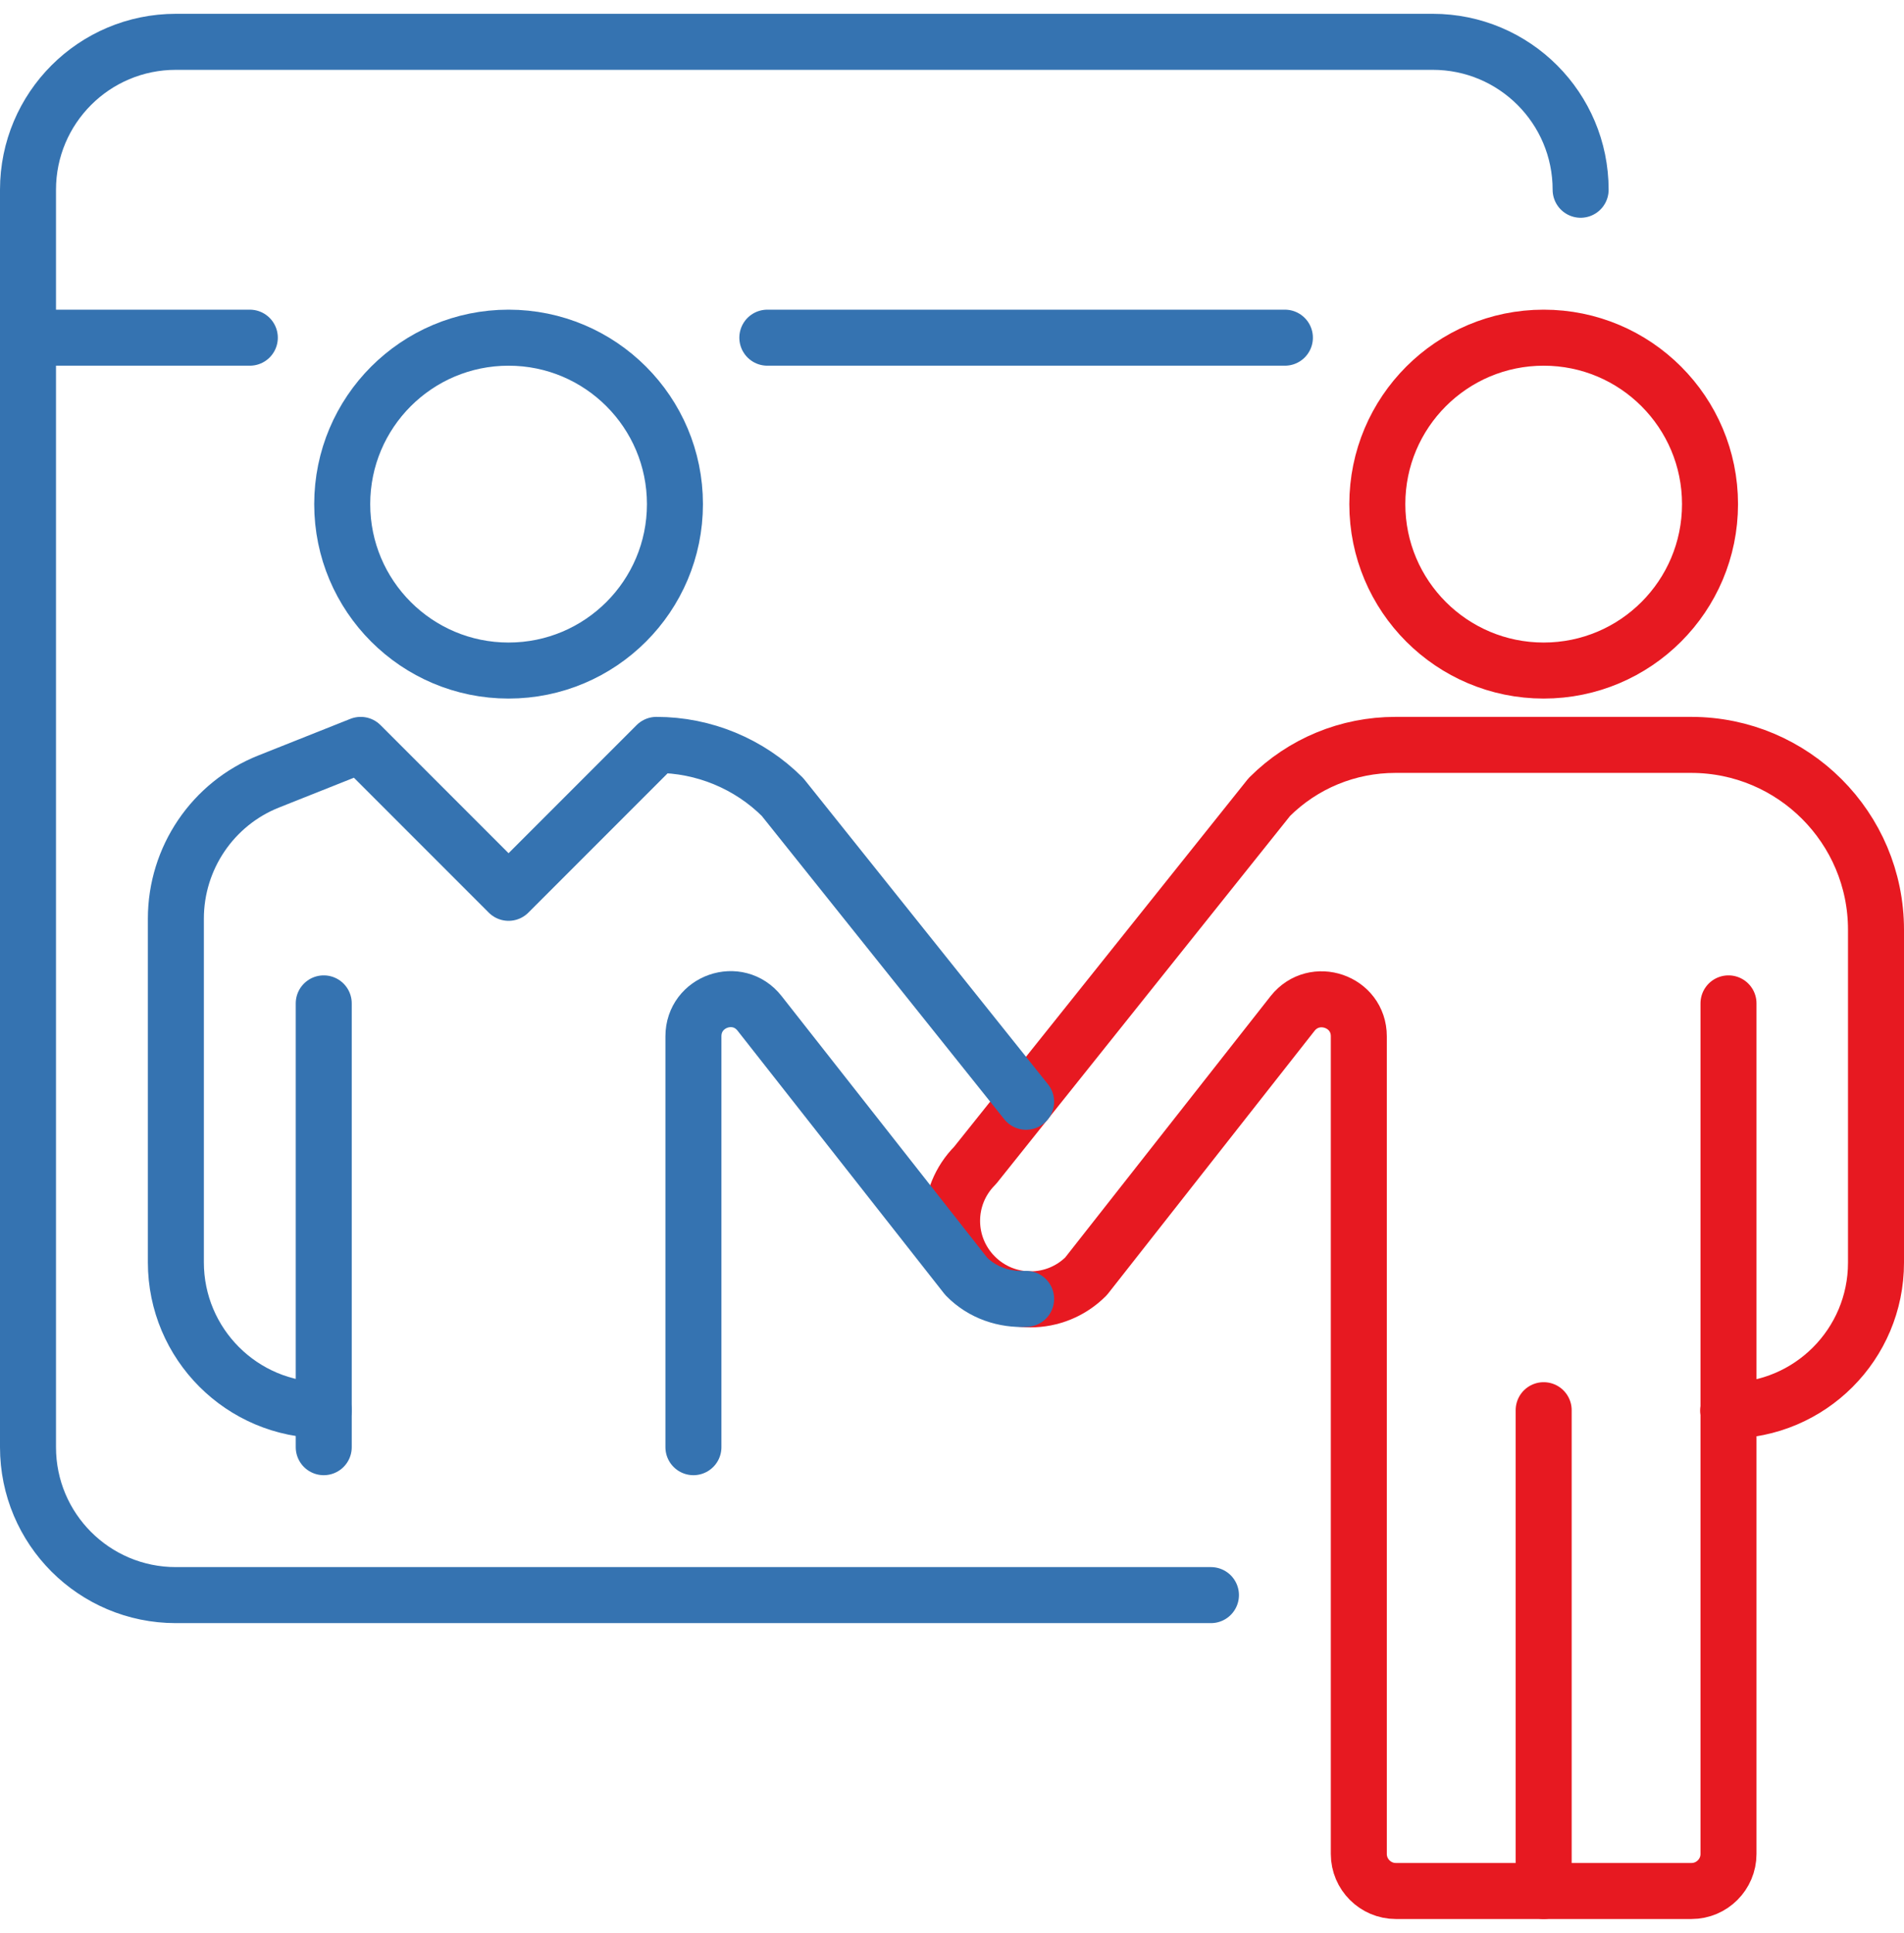 <svg width="68" height="69" viewBox="0 0 68 69" fill="none" xmlns="http://www.w3.org/2000/svg">
<path d="M55.131 23.938C58.412 23.938 61.072 21.278 61.072 17.997C61.072 14.715 58.412 12.055 55.131 12.055C51.85 12.055 49.19 14.715 49.19 17.997C49.19 21.278 51.85 23.938 55.131 23.938Z" stroke="#E71921" stroke-width="2" stroke-linecap="round" stroke-linejoin="round"/>
<path d="M61.732 35.82V66.186C61.732 66.913 61.138 67.507 60.412 67.507H49.85C49.124 67.507 48.529 66.913 48.529 66.186V36.995C48.529 35.741 46.945 35.2 46.166 36.177L38.786 45.564C37.69 46.66 35.921 46.66 34.825 45.564C33.729 44.468 33.729 42.699 34.825 41.603L45.334 28.453C46.536 27.252 48.147 26.592 49.837 26.592H60.399C64.043 26.592 67 29.549 67 33.193V45.075C67 47.993 64.637 50.356 61.719 50.356" stroke="#E71921" stroke-width="2" stroke-linecap="round" stroke-linejoin="round"/>
<path d="M55.131 50.343V67.506" stroke="#E71921" stroke-width="2" stroke-linecap="round" stroke-linejoin="round"/>
<path d="M18.163 23.938C21.445 23.938 24.105 21.278 24.105 17.997C24.105 14.715 21.445 12.055 18.163 12.055C14.882 12.055 12.222 14.715 12.222 17.997C12.222 21.278 14.882 23.938 18.163 23.938Z" stroke="#3573B1" stroke-width="2" stroke-linecap="round" stroke-linejoin="round"/>
<path d="M43.248 56.944H6.281C3.363 56.944 1 54.581 1 51.663V6.774C1 3.857 3.363 1.493 6.281 1.493H51.17C54.088 1.493 56.451 3.857 56.451 6.774" stroke="#3573B1" stroke-width="2" stroke-linecap="round" stroke-linejoin="round"/>
<path d="M27.405 12.055H45.889" stroke="#3573B1" stroke-width="2" stroke-linecap="round" stroke-linejoin="round"/>
<path d="M1 12.055H8.922" stroke="#3573B1" stroke-width="2" stroke-linecap="round" stroke-linejoin="round"/>
<path d="M11.562 50.343C8.644 50.343 6.281 47.98 6.281 45.062V32.797C6.281 30.632 7.601 28.691 9.595 27.899L12.882 26.592L18.163 31.873L23.444 26.592C25.134 26.592 26.758 27.265 27.947 28.453L36.647 39.332" stroke="#3573B1" stroke-width="2" stroke-linecap="round" stroke-linejoin="round"/>
<path d="M11.562 51.663V35.82" stroke="#3573B1" stroke-width="2" stroke-linecap="round" stroke-linejoin="round"/>
<path d="M36.647 46.369C35.881 46.409 35.089 46.158 34.508 45.564L27.128 36.177C26.349 35.186 24.765 35.741 24.765 36.995V51.663" stroke="#3573B1" stroke-width="2" stroke-linecap="round" stroke-linejoin="round"/>
</svg>
